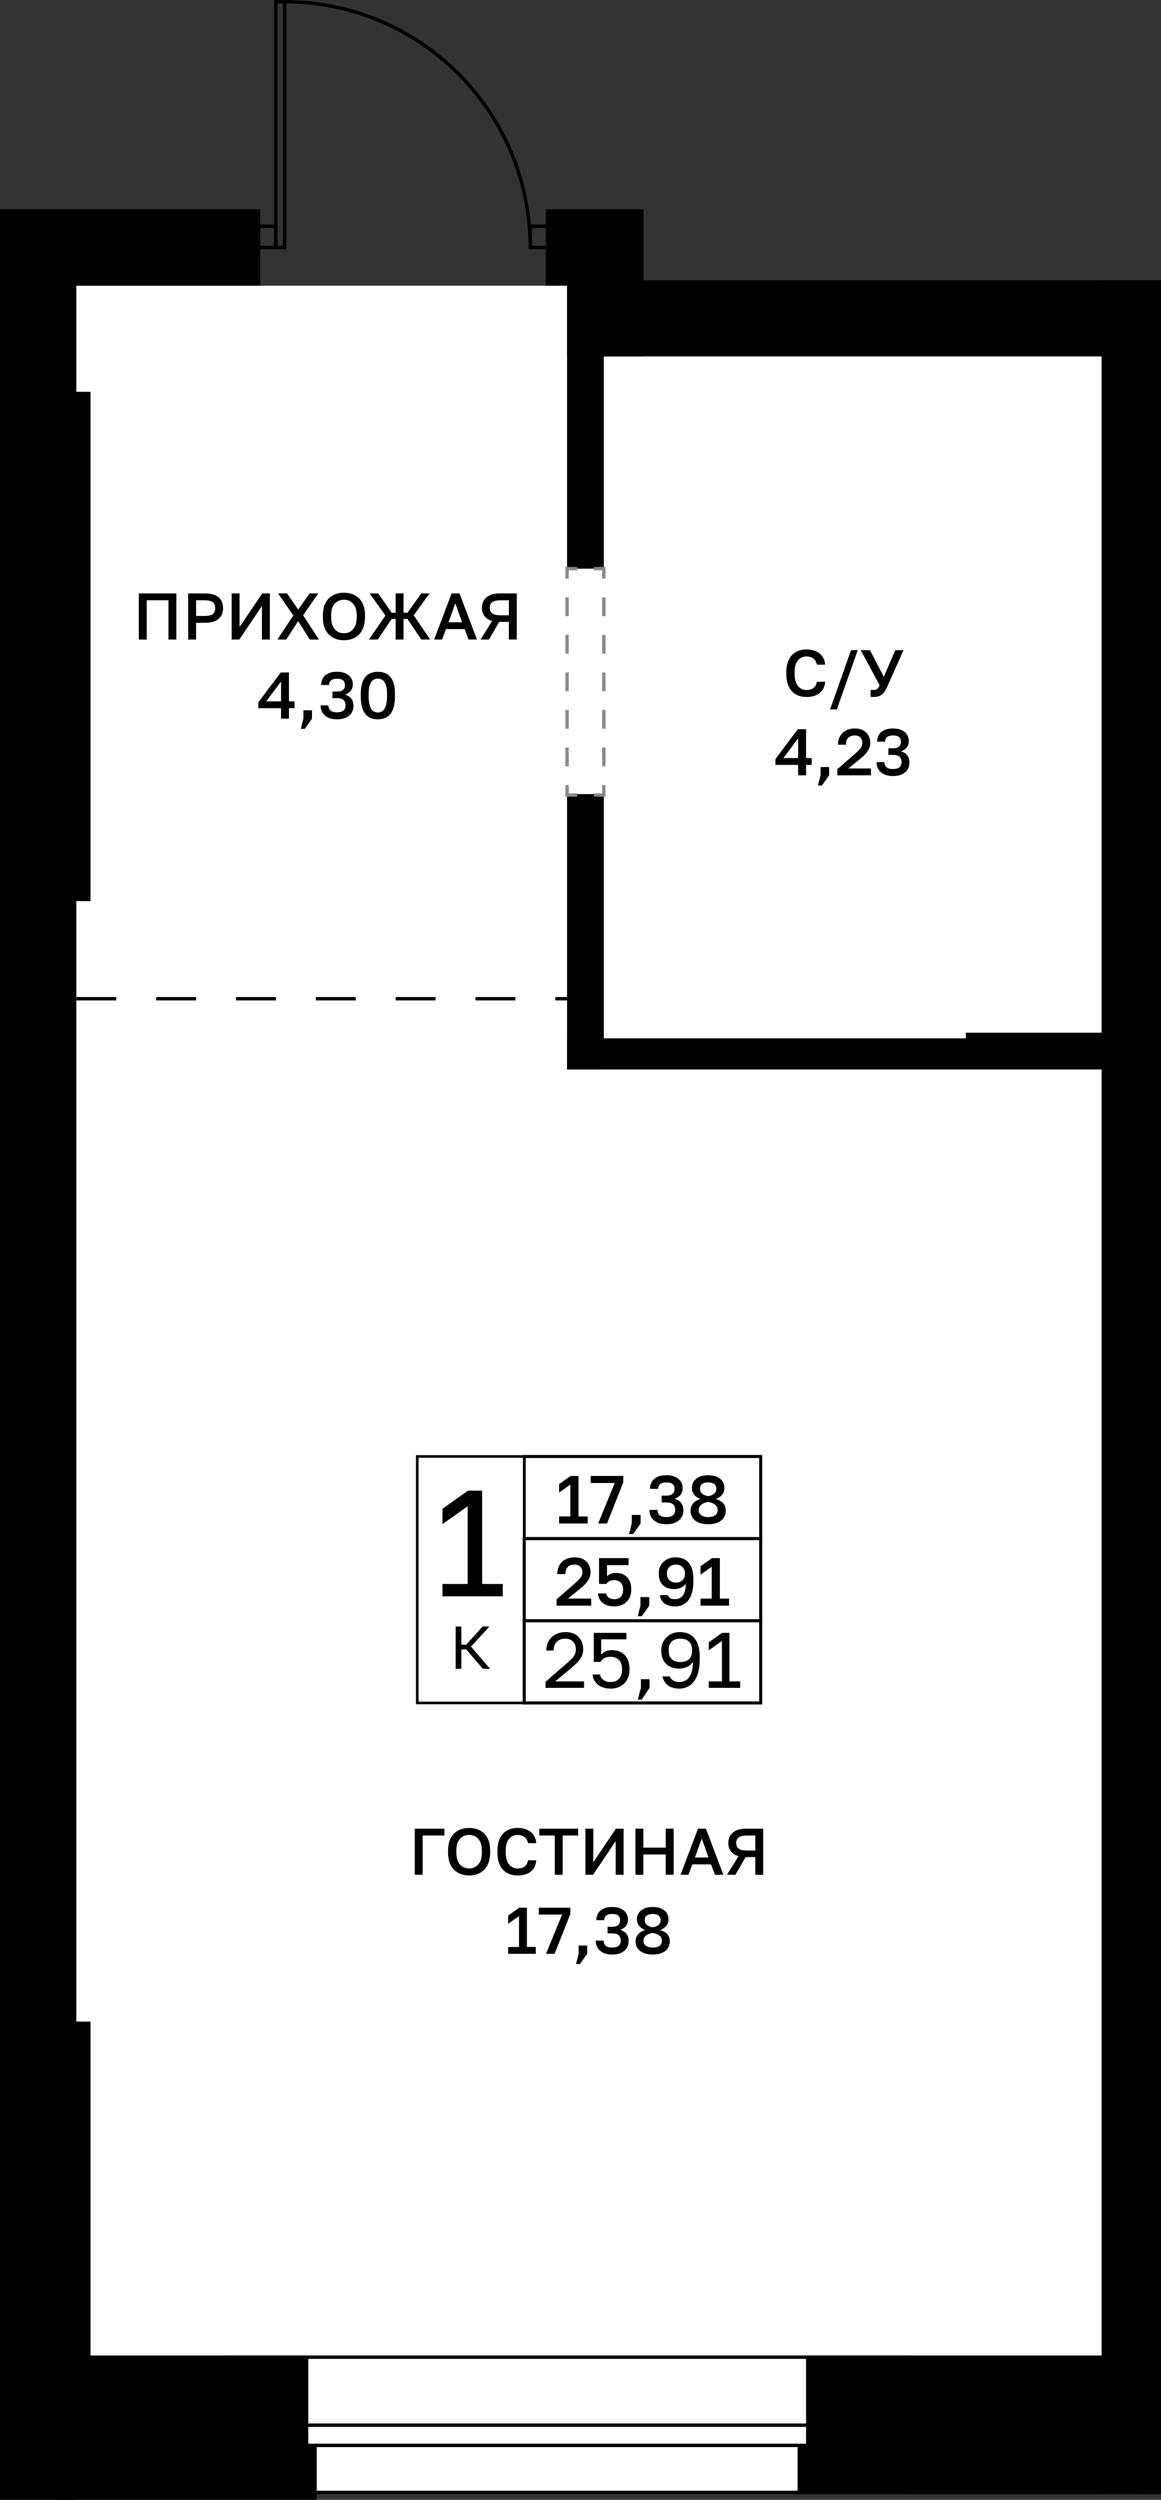 <?xml version="1.0" encoding="utf-8"?>
<!-- Generator: Adobe Illustrator 26.5.0, SVG Export Plug-In . SVG Version: 6.00 Build 0)  -->
<svg version="1.1" xmlns="http://www.w3.org/2000/svg" xmlns:xlink="http://www.w3.org/1999/xlink" x="0px" y="0px"
	 viewBox="0 0 174.543 375.652" enable-background="new 0 0 174.543 375.652" xml:space="preserve">
<rect x="0" y="0" width="174.543" height="375.652" fill="#333333" stroke="none"/>
<g id="фон">
	<polygon fill="#FFFFFF" points="31.582,37.195 39.118,42.935 82.913,42.935 87.185,38.664 95.61,46.231 168.852,46.231 
		168.852,360.435 4.088,360.435 4.088,35.598 	"/>
</g>
<g id="окна">
	<g>
		<g>
			<rect x="34.858" y="354.222" fill="#FFFFFF" width="101.638" height="20.324"/>
			<path d="M136.241,354.477v19.815l-101.128,0v-19.815L136.241,354.477 M136.751,353.967l-102.148,0v20.835l102.148,0V353.967
				L136.751,353.967z"/>
		</g>
		<g>
			<rect x="34.858" y="364.444" fill="#FFFFFF" width="101.638" height="3.036"/>
			<path d="M136.241,364.699v2.526l-101.128,0v-2.526L136.241,364.699 M136.751,364.189l-102.148,0v3.546l102.148,0V364.189
				L136.751,364.189z"/>
		</g>
	</g>
</g>
<g id="решетка_балкон">
</g>
<g id="стены">
	<rect x="1.063" y="31.455" width="38.055" height="11.48"/>
	<rect x="82.063" y="31.455" width="14.669" height="11.48"/>
	<rect x="85.252" y="31.455" width="11.48" height="22.11"/>
	<rect x="85.252" y="49.526" width="5.527" height="35.929"/>
	<rect x="85.252" y="119.335" width="5.527" height="41.38"/>
	<rect x="85.252" y="156.038" width="83.146" height="4.677"/>
	<rect x="85.252" y="42.123" width="89.291" height="11.442"/>
	<rect x="165.615" y="42.123" width="8.929" height="332.679"/>
	<rect y="31.455" width="11.476" height="344.197"/>
	<rect x="8.504" y="367.574" width="39.117" height="8.079"/>
	<rect x="11.221" y="353.967" width="35.126" height="17.063"/>
	<rect x="0.85" y="58.88" width="12.756" height="76.536"/>
	<rect x="0.85" y="303.794" width="6.476" height="53.138"/>
	<rect x="7.326" y="303.794" width="6.28" height="54.009"/>
	<rect x="119.906" y="367.574" width="51.134" height="7.228"/>
	<rect x="121.181" y="353.967" width="47.205" height="18.363"/>
	<rect x="145.205" y="155.188" width="23.647" height="1.93"/>
</g>
<g id="двери">
	<g>
		<g>
			<path fill="none" stroke="#000000" stroke-width="0.51" stroke-miterlimit="10" d="M79.717,37.195
				c0-20.409-16.53-36.94-36.939-36.94l-0.001,36.94"/>
			
				<rect x="23.652" y="18.069" transform="matrix(-1.628619e-05 1 -1 -1.628619e-05 60.847 -23.395)" fill="none" stroke="#000000" stroke-width="0.51" stroke-miterlimit="10" width="36.938" height="1.313"/>
		</g>
		
			<rect x="38.268" y="34.002" fill="none" stroke="#000000" stroke-width="0.51" stroke-miterlimit="10" width="3.194" height="3.194"/>
		
			<rect x="79.72" y="34.002" fill="none" stroke="#000000" stroke-width="0.51" stroke-miterlimit="10" width="3.194" height="3.194"/>
	</g>
</g>
<g id="двери_пунктир">
	<g>
		<g>
			<polyline fill="none" stroke="#898989" stroke-width="0.51" stroke-miterlimit="10" points="90.779,117.971 90.779,119.471 
				89.279,119.471 			"/>
			<polyline fill="none" stroke="#898989" stroke-width="0.51" stroke-miterlimit="10" points="86.752,119.471 85.252,119.471 
				85.252,117.971 			"/>
			
				<line fill="none" stroke="#898989" stroke-width="0.51" stroke-miterlimit="10" stroke-dasharray="2.82,2.82" x1="85.252" y1="115.151" x2="85.252" y2="88.365"/>
			<polyline fill="none" stroke="#898989" stroke-width="0.51" stroke-miterlimit="10" points="85.252,86.955 85.252,85.455 
				86.752,85.455 			"/>
			<polyline fill="none" stroke="#898989" stroke-width="0.51" stroke-miterlimit="10" points="89.279,85.455 90.779,85.455 
				90.779,86.955 			"/>
			
				<line fill="none" stroke="#898989" stroke-width="0.51" stroke-miterlimit="10" stroke-dasharray="2.82,2.82" x1="90.779" y1="89.775" x2="90.779" y2="116.561"/>
		</g>
	</g>
</g>
<g id="контур">
</g>
<g id="пунктир">
	
		<line fill="none" stroke="#000000" stroke-width="0.51" stroke-miterlimit="10" stroke-dasharray="6" x1="11.48" y1="150.085" x2="85.728" y2="150.085"/>
</g>
<g id="РАЗДЕЛ">
</g>
<g id="площ_бм">
	<g>
		<path d="M62.356,281.729v-6.93h4.455v1.029h-3.267v5.9H62.356z"/>
		<path d="M70.524,281.839c-0.423,0-0.824-0.066-1.203-0.198c-0.38-0.132-0.718-0.339-1.015-0.619s-0.53-0.644-0.698-1.089
			s-0.252-0.985-0.252-1.618v-0.198c0-0.607,0.084-1.127,0.252-1.56c0.168-0.432,0.401-0.787,0.698-1.064s0.635-0.479,1.015-0.608
			c0.379-0.129,0.78-0.193,1.203-0.193c0.422,0,0.823,0.064,1.202,0.193c0.38,0.129,0.718,0.331,1.015,0.608
			c0.298,0.277,0.53,0.633,0.698,1.064c0.168,0.433,0.253,0.952,0.253,1.56v0.198c0,0.633-0.085,1.173-0.253,1.618
			s-0.4,0.809-0.698,1.089c-0.297,0.28-0.635,0.487-1.015,0.619C71.348,281.772,70.946,281.839,70.524,281.839z M70.524,280.789
			c0.329,0,0.64-0.079,0.931-0.237c0.29-0.159,0.527-0.418,0.712-0.777c0.186-0.359,0.277-0.847,0.277-1.46v-0.198
			c0-0.581-0.092-1.045-0.277-1.392c-0.185-0.346-0.422-0.597-0.712-0.752c-0.291-0.155-0.602-0.232-0.931-0.232
			c-0.33,0-0.643,0.077-0.936,0.232c-0.294,0.155-0.532,0.406-0.713,0.752c-0.182,0.347-0.272,0.811-0.272,1.392v0.198
			c0,0.613,0.091,1.101,0.272,1.46c0.181,0.359,0.419,0.618,0.713,0.777C69.882,280.71,70.194,280.789,70.524,280.789z"/>
		<path d="M77.801,281.839c-0.568,0-1.079-0.121-1.535-0.362c-0.455-0.24-0.816-0.62-1.084-1.138c-0.268-0.519-0.4-1.193-0.4-2.024
			v-0.198c0-0.601,0.079-1.117,0.237-1.55c0.158-0.432,0.374-0.787,0.648-1.064c0.273-0.276,0.594-0.481,0.96-0.613
			s0.758-0.198,1.174-0.198c0.382,0,0.738,0.048,1.068,0.144s0.621,0.239,0.872,0.431c0.25,0.191,0.451,0.43,0.604,0.713
			c0.151,0.284,0.244,0.617,0.277,1h-1.248c-0.085-0.429-0.269-0.742-0.549-0.94c-0.281-0.198-0.622-0.297-1.024-0.297
			c-0.291,0-0.571,0.074-0.842,0.223s-0.493,0.395-0.668,0.737c-0.176,0.344-0.263,0.815-0.263,1.416v0.198
			c0,0.475,0.053,0.872,0.158,1.192s0.246,0.573,0.421,0.758s0.366,0.318,0.574,0.4c0.208,0.083,0.414,0.124,0.619,0.124
			c0.475,0,0.843-0.11,1.104-0.332c0.261-0.221,0.417-0.522,0.47-0.905h1.248c-0.04,0.409-0.138,0.759-0.292,1.049
			c-0.155,0.291-0.36,0.526-0.614,0.708s-0.543,0.315-0.866,0.401C78.526,281.795,78.177,281.839,77.801,281.839z"/>
		<path d="M83.404,281.729v-5.9h-2.326v-1.029h5.841v1.029h-2.326v5.9H83.404z"/>
		<path d="M88.008,281.729v-6.93h1.188v5.049l3.405-5.049h1.148v6.93h-1.188v-5.049l-3.406,5.049H88.008z"/>
		<path d="M95.532,281.729v-6.93h1.188v2.851h3.366v-2.851h1.188v6.93h-1.188v-3.049h-3.366v3.049H95.532z"/>
		<path d="M102.314,281.729l2.624-6.93h1.188l2.624,6.93h-1.268l-0.584-1.564h-2.812l-0.584,1.564H102.314z M104.473,279.135h2.039
			l-1.01-2.852L104.473,279.135z"/>
		<path d="M109.294,281.729l1.742-2.792c-0.515-0.151-0.901-0.4-1.158-0.747c-0.258-0.347-0.387-0.758-0.387-1.232
			c0-0.423,0.1-0.796,0.297-1.119c0.198-0.323,0.492-0.577,0.882-0.762c0.389-0.186,0.871-0.277,1.445-0.277h2.623v6.93h-1.188
			v-2.653h-1.456l-1.534,2.653H109.294z M110.68,276.958c0,0.356,0.12,0.633,0.361,0.831c0.24,0.198,0.665,0.297,1.271,0.297h1.238
			v-2.257h-1.238c-0.606,0-1.031,0.099-1.271,0.297C110.8,276.324,110.68,276.601,110.68,276.958z"/>
		<path d="M76.394,293.609v-1.029h1.634v-4.644l-1.634,1.158v-1.228l1.673-1.188h1.148v5.9h1.337v1.029H76.394z"/>
		<path d="M82.087,293.609l2.415-5.9h-3.504v-1.029h4.752v0.931l-2.376,5.999H82.087z"/>
		<path d="M86.591,295.143l0.396-1.534v-1.247h1.287v1.247l-1.089,1.534H86.591z"/>
		<path d="M92.036,293.718c-0.535,0-0.985-0.09-1.352-0.268c-0.366-0.179-0.646-0.424-0.837-0.737s-0.286-0.675-0.286-1.085h1.188
			c0,0.331,0.104,0.586,0.312,0.768s0.533,0.272,0.976,0.272c0.429,0,0.751-0.091,0.965-0.272c0.215-0.182,0.322-0.437,0.322-0.768
			c0-0.336-0.1-0.602-0.297-0.797c-0.198-0.194-0.528-0.292-0.99-0.292h-0.693v-0.989h0.693c0.396,0,0.693-0.085,0.891-0.253
			c0.198-0.168,0.297-0.411,0.297-0.728s-0.094-0.555-0.282-0.713c-0.188-0.158-0.489-0.237-0.905-0.237
			c-0.409,0-0.711,0.082-0.906,0.247c-0.194,0.165-0.292,0.396-0.292,0.693H89.65c0-0.402,0.091-0.753,0.272-1.05
			c0.181-0.297,0.45-0.527,0.807-0.692s0.792-0.248,1.307-0.248c0.521,0,0.957,0.084,1.307,0.253
			c0.35,0.168,0.615,0.393,0.797,0.673s0.272,0.593,0.272,0.936c0,0.396-0.105,0.728-0.316,0.995
			c-0.212,0.268-0.502,0.457-0.872,0.569c0.403,0.118,0.718,0.318,0.946,0.599c0.228,0.28,0.341,0.658,0.341,1.134
			c0,0.369-0.094,0.706-0.282,1.01c-0.188,0.304-0.465,0.543-0.831,0.718S92.577,293.718,92.036,293.718z"/>
		<path d="M98.125,293.718c-0.555,0-1.023-0.085-1.406-0.253s-0.673-0.401-0.871-0.698s-0.297-0.637-0.297-1.02
			c0-0.396,0.124-0.747,0.371-1.055c0.247-0.307,0.609-0.525,1.084-0.658c-0.35-0.118-0.646-0.316-0.891-0.594
			s-0.366-0.613-0.366-1.01c0-0.356,0.092-0.675,0.276-0.955c0.186-0.28,0.454-0.502,0.808-0.663
			c0.353-0.162,0.783-0.243,1.292-0.243c0.515,0,0.948,0.081,1.302,0.243c0.353,0.161,0.62,0.383,0.802,0.663
			s0.272,0.599,0.272,0.955c0,0.396-0.119,0.729-0.356,1c-0.238,0.271-0.535,0.472-0.892,0.604c0.482,0.152,0.844,0.366,1.084,0.644
			c0.241,0.277,0.361,0.634,0.361,1.069c0,0.383-0.099,0.723-0.297,1.02c-0.197,0.297-0.488,0.53-0.871,0.698
			S98.679,293.718,98.125,293.718z M98.125,292.669c0.316,0,0.577-0.043,0.782-0.129c0.204-0.086,0.355-0.204,0.455-0.356
			c0.099-0.151,0.148-0.326,0.148-0.524c0-0.337-0.132-0.605-0.396-0.807c-0.264-0.201-0.594-0.328-0.989-0.382
			c-0.396,0.054-0.727,0.181-0.99,0.382s-0.396,0.47-0.396,0.807c0,0.198,0.053,0.373,0.159,0.524
			c0.105,0.152,0.26,0.271,0.465,0.356C97.566,292.626,97.821,292.669,98.125,292.669z M98.125,289.62
			c0.35-0.053,0.635-0.165,0.856-0.337c0.221-0.172,0.331-0.426,0.331-0.763c0-0.297-0.107-0.521-0.321-0.673
			c-0.215-0.151-0.504-0.228-0.866-0.228c-0.363,0-0.652,0.074-0.866,0.223c-0.215,0.148-0.322,0.374-0.322,0.678
			c0,0.337,0.112,0.591,0.337,0.763S97.781,289.567,98.125,289.62z"/>
	</g>
	<g>
		<path d="M121.232,104.74c-0.568,0-1.079-0.12-1.535-0.361c-0.455-0.241-0.816-0.62-1.084-1.139c-0.268-0.518-0.4-1.193-0.4-2.024
			v-0.198c0-0.601,0.079-1.117,0.237-1.55c0.158-0.432,0.374-0.787,0.648-1.064c0.273-0.277,0.594-0.482,0.96-0.614
			s0.758-0.198,1.174-0.198c0.382,0,0.738,0.048,1.068,0.144c0.33,0.096,0.621,0.239,0.872,0.431
			c0.25,0.191,0.451,0.429,0.604,0.713c0.151,0.284,0.244,0.617,0.277,1h-1.248c-0.085-0.429-0.269-0.743-0.549-0.94
			c-0.281-0.198-0.622-0.297-1.024-0.297c-0.291,0-0.571,0.074-0.842,0.223s-0.493,0.395-0.668,0.737
			c-0.176,0.343-0.263,0.815-0.263,1.416v0.198c0,0.475,0.053,0.873,0.158,1.193c0.105,0.32,0.246,0.573,0.421,0.757
			c0.175,0.185,0.366,0.319,0.574,0.401c0.208,0.083,0.414,0.124,0.619,0.124c0.475,0,0.843-0.11,1.104-0.332
			s0.417-0.523,0.47-0.906h1.248c-0.04,0.41-0.138,0.759-0.292,1.05c-0.155,0.291-0.36,0.526-0.614,0.708
			c-0.254,0.182-0.543,0.315-0.866,0.401C121.958,104.697,121.608,104.74,121.232,104.74z"/>
		<path d="M124.796,106.611l3.148-8.91h1.01l-3.148,8.91H124.796z"/>
		<path d="M131.28,104.74c-0.072,0-0.144-0.001-0.213-0.005s-0.13-0.008-0.183-0.015v-1.059c0.053,0.007,0.113,0.013,0.183,0.02
			c0.069,0.006,0.141,0.01,0.213,0.01c0.179,0,0.325-0.02,0.44-0.06s0.215-0.11,0.297-0.213c0.083-0.102,0.16-0.246,0.233-0.431
			l-2.852-5.287h1.386l2.089,4.01l1.732-4.01h1.229l-2.436,5.465c-0.126,0.277-0.255,0.517-0.387,0.718
			c-0.132,0.202-0.277,0.365-0.436,0.49s-0.342,0.218-0.549,0.277C131.82,104.711,131.571,104.74,131.28,104.74z"/>
		<path d="M119.994,116.511v-1.564h-3.415v-0.881l3.366-4.485h1.237v4.336h0.841v1.03h-0.841v1.564H119.994z M117.767,113.918h2.228
			v-2.97L117.767,113.918z"/>
		<path d="M122.965,118.046l0.396-1.535v-1.248h1.287v1.248l-1.089,1.535H122.965z"/>
		<path d="M125.886,116.511v-0.931l2.584-2.237c0.283-0.251,0.511-0.467,0.683-0.648s0.297-0.353,0.376-0.515
			c0.08-0.162,0.119-0.335,0.119-0.52c0-0.336-0.101-0.61-0.302-0.822c-0.201-0.211-0.48-0.316-0.837-0.316
			c-0.422,0-0.751,0.114-0.984,0.341c-0.234,0.228-0.352,0.576-0.352,1.044h-1.188c0-0.488,0.104-0.916,0.312-1.282
			c0.207-0.366,0.499-0.65,0.876-0.851c0.376-0.201,0.821-0.302,1.336-0.302c0.502,0,0.926,0.094,1.272,0.282
			s0.608,0.447,0.787,0.777c0.178,0.33,0.268,0.706,0.268,1.128c0,0.311-0.066,0.603-0.198,0.876s-0.312,0.534-0.54,0.782
			c-0.228,0.248-0.493,0.49-0.797,0.728l-1.762,1.436h3.396v1.03H125.886z"/>
		<path d="M134.251,116.62c-0.535,0-0.985-0.089-1.352-0.267s-0.646-0.424-0.837-0.738s-0.286-0.675-0.286-1.084h1.188
			c0,0.33,0.104,0.586,0.312,0.767c0.208,0.182,0.533,0.272,0.976,0.272c0.429,0,0.751-0.091,0.965-0.272
			c0.215-0.181,0.322-0.437,0.322-0.767c0-0.336-0.1-0.602-0.297-0.797c-0.198-0.195-0.528-0.292-0.99-0.292h-0.693v-0.99h0.693
			c0.396,0,0.693-0.084,0.891-0.252c0.198-0.168,0.297-0.411,0.297-0.728s-0.094-0.554-0.282-0.713
			c-0.188-0.158-0.489-0.237-0.905-0.237c-0.409,0-0.711,0.083-0.906,0.247c-0.194,0.165-0.292,0.396-0.292,0.693h-1.188
			c0-0.403,0.091-0.752,0.272-1.05c0.181-0.297,0.45-0.528,0.807-0.693c0.356-0.165,0.792-0.248,1.307-0.248
			c0.521,0,0.957,0.084,1.307,0.252c0.35,0.168,0.615,0.393,0.797,0.673c0.182,0.281,0.272,0.592,0.272,0.936
			c0,0.396-0.105,0.728-0.316,0.995c-0.212,0.267-0.502,0.457-0.872,0.569c0.403,0.119,0.718,0.318,0.946,0.599
			c0.228,0.281,0.341,0.659,0.341,1.134c0,0.37-0.094,0.706-0.282,1.01c-0.188,0.304-0.465,0.543-0.831,0.718
			S134.792,116.62,134.251,116.62z"/>
	</g>
	<g>
		<path d="M20.867,96.108v-6.93h5.644v6.93h-1.188v-5.9h-3.267v5.9H20.867z"/>
		<path d="M28.292,96.108v-6.93h2.524c0.621,0,1.132,0.091,1.535,0.272c0.402,0.182,0.701,0.438,0.896,0.767
			c0.195,0.33,0.292,0.72,0.292,1.168s-0.097,0.838-0.292,1.168c-0.194,0.33-0.493,0.586-0.896,0.768
			c-0.403,0.181-0.914,0.272-1.535,0.272H29.48v2.515H28.292z M29.48,92.564h1.237c0.627,0,1.056-0.097,1.287-0.292
			c0.23-0.194,0.347-0.49,0.347-0.886c0-0.39-0.116-0.683-0.347-0.881c-0.231-0.198-0.66-0.297-1.287-0.297H29.48V92.564z"/>
		<path d="M34.826,96.108v-6.93h1.188v5.049l3.405-5.049h1.148v6.93h-1.188v-5.049l-3.406,5.049H34.826z"/>
		<path d="M41.707,96.108l2.387-3.624l-2.287-3.307h1.347l1.683,2.426l1.703-2.426h1.307l-2.277,3.287l2.376,3.643h-1.366
			l-1.762-2.772l-1.782,2.772H41.707z"/>
		<path d="M51.706,96.217c-0.423,0-0.824-0.066-1.203-0.198c-0.38-0.132-0.718-0.338-1.015-0.619
			c-0.297-0.28-0.53-0.644-0.698-1.089s-0.252-0.985-0.252-1.619v-0.198c0-0.607,0.084-1.127,0.252-1.56
			c0.168-0.432,0.401-0.787,0.698-1.064c0.297-0.277,0.635-0.48,1.015-0.609c0.379-0.129,0.78-0.193,1.203-0.193
			c0.422,0,0.823,0.064,1.202,0.193c0.38,0.128,0.718,0.332,1.015,0.609c0.298,0.277,0.53,0.632,0.698,1.064
			c0.168,0.433,0.253,0.952,0.253,1.56v0.198c0,0.634-0.085,1.173-0.253,1.619s-0.4,0.809-0.698,1.089
			c-0.297,0.281-0.635,0.487-1.015,0.619C52.529,96.151,52.128,96.217,51.706,96.217z M51.706,95.168
			c0.329,0,0.64-0.079,0.931-0.238c0.29-0.158,0.527-0.417,0.712-0.777c0.186-0.36,0.277-0.847,0.277-1.46v-0.198
			c0-0.581-0.092-1.044-0.277-1.391c-0.185-0.347-0.422-0.597-0.712-0.752c-0.291-0.155-0.602-0.232-0.931-0.232
			c-0.33,0-0.643,0.078-0.936,0.232c-0.294,0.155-0.532,0.406-0.713,0.752c-0.182,0.347-0.272,0.81-0.272,1.391v0.198
			c0,0.614,0.091,1.101,0.272,1.46c0.181,0.36,0.419,0.619,0.713,0.777C51.063,95.089,51.376,95.168,51.706,95.168z"/>
		<path d="M55.468,96.108l2.476-3.604l-2.376-3.327h1.287l2.029,2.901h0.594v-2.901h1.188v2.901h0.594l2.069-2.901h1.247
			L62.2,92.465l2.475,3.643h-1.346l-2.069-3.099h-0.594v3.099h-1.188v-3.099h-0.594l-2.089,3.099H55.468z"/>
		<path d="M65.269,96.108l2.624-6.93h1.188l2.624,6.93h-1.268l-0.584-1.564h-2.812l-0.584,1.564H65.269z M67.427,93.514h2.039
			l-1.01-2.851L67.427,93.514z"/>
		<path d="M72.248,96.108l1.742-2.792c-0.515-0.151-0.901-0.401-1.158-0.747c-0.258-0.347-0.387-0.757-0.387-1.233
			c0-0.422,0.1-0.795,0.297-1.119c0.198-0.323,0.492-0.577,0.882-0.762c0.389-0.185,0.871-0.277,1.445-0.277h2.623v6.93h-1.188
			v-2.653h-1.456l-1.534,2.653H72.248z M73.634,91.336c0,0.356,0.12,0.634,0.361,0.832c0.24,0.198,0.665,0.297,1.271,0.297h1.238
			v-2.257h-1.238c-0.606,0-1.031,0.099-1.271,0.297C73.754,90.703,73.634,90.98,73.634,91.336z"/>
		<path d="M42.251,107.988v-1.564h-3.415v-0.881l3.366-4.485h1.237v4.336h0.841v1.03h-0.841v1.564H42.251z M40.023,105.394h2.228
			v-2.97L40.023,105.394z"/>
		<path d="M45.222,109.523l0.396-1.535v-1.248h1.287v1.248l-1.089,1.535H45.222z"/>
		<path d="M50.667,108.097c-0.535,0-0.985-0.089-1.352-0.267s-0.646-0.424-0.837-0.738s-0.286-0.675-0.286-1.084h1.188
			c0,0.33,0.104,0.586,0.312,0.767c0.208,0.182,0.533,0.272,0.976,0.272c0.429,0,0.751-0.091,0.965-0.272
			c0.215-0.181,0.322-0.437,0.322-0.767c0-0.336-0.1-0.602-0.297-0.797c-0.198-0.195-0.528-0.292-0.99-0.292h-0.693v-0.99h0.693
			c0.396,0,0.693-0.084,0.891-0.252c0.198-0.168,0.297-0.411,0.297-0.728s-0.094-0.554-0.282-0.713
			c-0.188-0.158-0.489-0.237-0.905-0.237c-0.409,0-0.711,0.083-0.906,0.247c-0.194,0.165-0.292,0.396-0.292,0.693h-1.188
			c0-0.403,0.091-0.752,0.272-1.05c0.181-0.297,0.45-0.528,0.807-0.693c0.356-0.165,0.792-0.248,1.307-0.248
			c0.521,0,0.957,0.084,1.307,0.252c0.35,0.168,0.615,0.393,0.797,0.673c0.182,0.281,0.272,0.592,0.272,0.936
			c0,0.396-0.105,0.728-0.316,0.995c-0.212,0.267-0.502,0.457-0.872,0.569c0.403,0.119,0.718,0.318,0.946,0.599
			c0.228,0.281,0.341,0.659,0.341,1.134c0,0.37-0.094,0.706-0.282,1.01c-0.188,0.304-0.465,0.543-0.831,0.718
			S51.208,108.097,50.667,108.097z"/>
		<path d="M56.805,108.097c-0.362,0-0.701-0.058-1.015-0.173c-0.313-0.115-0.587-0.307-0.821-0.574
			c-0.234-0.267-0.416-0.632-0.545-1.094s-0.192-1.04-0.192-1.732v-0.198c0-0.64,0.063-1.176,0.192-1.609
			c0.129-0.432,0.311-0.778,0.545-1.039s0.508-0.447,0.821-0.56s0.652-0.168,1.015-0.168c0.363,0,0.701,0.056,1.015,0.168
			s0.588,0.299,0.822,0.56s0.416,0.607,0.544,1.039c0.129,0.433,0.193,0.969,0.193,1.609v0.198c0,0.693-0.064,1.271-0.193,1.732
			c-0.128,0.462-0.31,0.827-0.544,1.094c-0.234,0.268-0.509,0.459-0.822,0.574C57.506,108.039,57.168,108.097,56.805,108.097z
			 M56.805,107.067c0.185,0,0.36-0.036,0.525-0.109c0.164-0.072,0.312-0.203,0.44-0.391c0.129-0.188,0.23-0.447,0.307-0.777
			s0.114-0.752,0.114-1.267v-0.198c0-0.62-0.064-1.101-0.193-1.44s-0.299-0.576-0.51-0.708c-0.212-0.132-0.439-0.198-0.684-0.198
			s-0.472,0.066-0.683,0.198c-0.212,0.132-0.381,0.368-0.51,0.708s-0.193,0.82-0.193,1.44v0.198c0,0.515,0.038,0.937,0.114,1.267
			c0.075,0.33,0.178,0.589,0.307,0.777c0.129,0.188,0.275,0.318,0.44,0.391C56.445,107.031,56.62,107.067,56.805,107.067z"/>
	</g>
</g>
<g id="плаш_бм">
	<g>
		
			<rect x="78.81" y="218.874" fill="#FFFFFF" stroke="#000000" stroke-width="0.454" stroke-miterlimit="10" width="35.552" height="12.346"/>
		
			<rect x="62.729" y="218.874" transform="matrix(-1 -1.224647e-16 1.224647e-16 -1 141.539 474.786)" fill="#FFFFFF" stroke="#000000" stroke-width="0.393" stroke-miterlimit="10" width="16.081" height="37.039"/>
		<g>
			<path d="M66.519,239.887v-1.859h3.787v-11.68l-3.787,2.699v-2.313l3.833-2.721h2.132v14.016h3.106v1.859H66.519z"/>
			<path d="M68.504,250.773v-6.35h0.853v2.73h0.726l2.485-2.73h1.017l-2.776,3.029l2.867,3.32h-1.089l-2.504-2.912h-0.726v2.912
				H68.504z"/>
		</g>
		<g>
			<path d="M84.061,228.944v-1.062h1.684v-4.786l-1.684,1.194v-1.265l1.725-1.225h1.184v6.082h1.378v1.062H84.061z"/>
			<path d="M89.93,228.944l2.489-6.083h-3.612V221.8h4.898v0.959l-2.449,6.185H89.93z"/>
			<path d="M94.573,230.526l0.408-1.582v-1.286h1.326v1.286l-1.122,1.582H94.573z"/>
			<path d="M100.186,229.056c-0.552,0-1.016-0.092-1.394-0.275c-0.378-0.184-0.665-0.438-0.862-0.761
				c-0.197-0.323-0.296-0.695-0.296-1.117h1.225c0,0.34,0.107,0.604,0.321,0.791c0.215,0.187,0.55,0.28,1.006,0.28
				c0.441,0,0.773-0.093,0.995-0.28c0.221-0.187,0.331-0.451,0.331-0.791c0-0.347-0.102-0.621-0.306-0.822
				c-0.204-0.2-0.545-0.301-1.021-0.301h-0.715v-1.021h0.715c0.408,0,0.714-0.087,0.918-0.26c0.204-0.174,0.307-0.424,0.307-0.75
				c0-0.327-0.098-0.572-0.291-0.735c-0.194-0.164-0.505-0.245-0.934-0.245c-0.422,0-0.733,0.085-0.935,0.255
				c-0.2,0.17-0.301,0.408-0.301,0.714h-1.225c0-0.415,0.094-0.776,0.28-1.082c0.188-0.306,0.465-0.544,0.832-0.714
				c0.367-0.17,0.816-0.255,1.348-0.255c0.537,0,0.986,0.086,1.347,0.26c0.36,0.173,0.635,0.405,0.821,0.694
				c0.188,0.289,0.281,0.611,0.281,0.964c0,0.408-0.109,0.75-0.327,1.025c-0.218,0.276-0.517,0.471-0.897,0.587
				c0.415,0.123,0.739,0.329,0.975,0.618c0.234,0.289,0.352,0.679,0.352,1.168c0,0.381-0.097,0.728-0.291,1.041
				c-0.193,0.313-0.479,0.56-0.856,0.74C101.212,228.966,100.744,229.056,100.186,229.056z"/>
			<path d="M106.463,229.056c-0.572,0-1.055-0.087-1.449-0.26s-0.694-0.414-0.898-0.72s-0.306-0.656-0.306-1.051
				c0-0.408,0.127-0.771,0.382-1.087c0.256-0.316,0.628-0.542,1.118-0.679c-0.361-0.123-0.667-0.327-0.919-0.612
				s-0.377-0.633-0.377-1.041c0-0.367,0.095-0.696,0.285-0.985s0.468-0.517,0.832-0.684c0.363-0.167,0.808-0.25,1.332-0.25
				c0.53,0,0.978,0.083,1.342,0.25c0.363,0.167,0.64,0.395,0.826,0.684c0.188,0.289,0.281,0.618,0.281,0.985
				c0,0.408-0.123,0.752-0.368,1.031c-0.244,0.279-0.551,0.486-0.918,0.623c0.496,0.157,0.869,0.377,1.117,0.663
				c0.248,0.286,0.373,0.653,0.373,1.103c0,0.395-0.103,0.745-0.307,1.051s-0.503,0.546-0.897,0.72
				C107.517,228.969,107.034,229.056,106.463,229.056z M106.463,227.974c0.326,0,0.595-0.044,0.806-0.132s0.367-0.211,0.47-0.368
				c0.102-0.156,0.153-0.336,0.153-0.541c0-0.347-0.137-0.625-0.408-0.832c-0.272-0.208-0.612-0.338-1.021-0.393
				c-0.408,0.055-0.749,0.186-1.021,0.393c-0.272,0.208-0.408,0.485-0.408,0.832c0,0.204,0.054,0.384,0.163,0.541
				c0.108,0.157,0.269,0.279,0.479,0.368S106.149,227.974,106.463,227.974z M106.463,224.831c0.36-0.054,0.654-0.17,0.883-0.347
				c0.228-0.177,0.342-0.438,0.342-0.786c0-0.306-0.111-0.537-0.332-0.694s-0.519-0.235-0.893-0.235
				c-0.375,0-0.672,0.077-0.894,0.229c-0.221,0.153-0.331,0.386-0.331,0.699c0,0.347,0.115,0.609,0.347,0.786
				C105.816,224.661,106.108,224.777,106.463,224.831z"/>
		</g>
		
			<rect x="78.81" y="231.22" fill="#FFFFFF" stroke="#000000" stroke-width="0.454" stroke-miterlimit="10" width="35.552" height="12.346"/>
		<g>
			<path d="M83.679,241.29v-0.959l2.663-2.307c0.293-0.259,0.527-0.481,0.704-0.669c0.177-0.187,0.307-0.363,0.388-0.53
				c0.082-0.167,0.123-0.345,0.123-0.536c0-0.347-0.104-0.629-0.312-0.847c-0.207-0.218-0.495-0.327-0.862-0.327
				c-0.436,0-0.773,0.117-1.016,0.352c-0.241,0.235-0.362,0.594-0.362,1.077H83.78c0-0.503,0.107-0.944,0.321-1.321
				c0.215-0.378,0.516-0.67,0.903-0.878s0.848-0.311,1.378-0.311c0.517,0,0.954,0.097,1.312,0.291s0.628,0.461,0.812,0.801
				s0.275,0.728,0.275,1.164c0,0.32-0.068,0.621-0.204,0.903c-0.137,0.282-0.321,0.552-0.557,0.807
				c-0.234,0.255-0.509,0.505-0.821,0.75l-1.816,1.479h3.5v1.062H83.679z"/>
			<path d="M92.353,241.402c-0.422,0-0.784-0.055-1.087-0.163c-0.303-0.109-0.553-0.256-0.75-0.439s-0.346-0.393-0.444-0.627
				c-0.099-0.235-0.154-0.475-0.168-0.72h1.225c0.034,0.245,0.154,0.451,0.362,0.617c0.207,0.167,0.495,0.25,0.862,0.25
				c0.415,0,0.739-0.122,0.975-0.367c0.234-0.245,0.352-0.603,0.352-1.071c0-0.354-0.064-0.635-0.193-0.842
				c-0.13-0.208-0.296-0.357-0.5-0.449s-0.415-0.138-0.633-0.138c-0.293,0-0.536,0.051-0.729,0.152
				c-0.194,0.103-0.349,0.242-0.465,0.419h-1.102v-3.878h4.438v1.061h-3.234v1.664c0.156-0.149,0.34-0.271,0.551-0.362
				s0.477-0.138,0.796-0.138c0.463,0,0.866,0.095,1.209,0.286c0.344,0.191,0.611,0.471,0.802,0.842s0.285,0.828,0.285,1.372
				c0,0.518-0.106,0.965-0.321,1.342c-0.214,0.378-0.512,0.671-0.893,0.878C93.31,241.298,92.863,241.402,92.353,241.402z"/>
			<path d="M95.875,242.872l0.408-1.582v-1.286h1.326v1.286l-1.122,1.582H95.875z"/>
			<path d="M101.488,241.402c-0.415,0-0.783-0.06-1.103-0.179c-0.32-0.119-0.582-0.303-0.786-0.551s-0.34-0.57-0.408-0.965h1.225
				c0.075,0.218,0.201,0.374,0.378,0.47s0.408,0.143,0.694,0.143c0.285,0,0.549-0.067,0.79-0.204
				c0.242-0.136,0.438-0.374,0.587-0.714c0.15-0.341,0.229-0.816,0.235-1.429c-0.178,0.299-0.434,0.512-0.771,0.638
				s-0.669,0.188-0.995,0.188c-0.477,0-0.887-0.09-1.229-0.271c-0.344-0.18-0.607-0.44-0.791-0.78
				c-0.184-0.341-0.275-0.749-0.275-1.225v-0.102c0-0.476,0.108-0.893,0.326-1.25c0.218-0.357,0.516-0.636,0.893-0.837
				c0.378-0.201,0.805-0.301,1.281-0.301c0.571,0,1.058,0.116,1.459,0.347c0.401,0.231,0.71,0.592,0.924,1.082
				c0.214,0.49,0.321,1.123,0.321,1.898v0.204c0,0.925-0.122,1.668-0.367,2.229s-0.575,0.97-0.99,1.225
				S102.005,241.402,101.488,241.402z M101.62,237.82c0.408,0,0.737-0.121,0.985-0.362s0.372-0.553,0.372-0.934v-0.102
				c0-0.374-0.127-0.685-0.383-0.934c-0.255-0.248-0.58-0.373-0.975-0.373c-0.408,0-0.736,0.121-0.984,0.362
				c-0.248,0.242-0.372,0.556-0.372,0.944v0.102c0,0.381,0.124,0.693,0.372,0.934S101.212,237.82,101.62,237.82z"/>
			<path d="M105.315,241.29v-1.062h1.684v-4.786l-1.684,1.194v-1.265l1.725-1.225h1.184v6.082h1.378v1.062H105.315z"/>
		</g>
		
			<rect x="78.81" y="243.566" fill="#FFFFFF" stroke="#000000" stroke-width="0.454" stroke-miterlimit="10" width="35.552" height="12.346"/>
		<g>
			<path d="M82.013,253.639v-0.909l3.305-2.867c0.339-0.283,0.598-0.533,0.779-0.75c0.181-0.216,0.305-0.423,0.371-0.619
				c0.067-0.196,0.101-0.409,0.101-0.638c0-0.464-0.138-0.848-0.413-1.15s-0.653-0.454-1.133-0.454
				c-0.574,0-1.015,0.155-1.321,0.466c-0.308,0.312-0.461,0.75-0.461,1.316h-1.109c0-0.543,0.12-1.023,0.36-1.44
				s0.578-0.743,1.015-0.979c0.437-0.235,0.942-0.354,1.517-0.354c0.559,0,1.036,0.111,1.434,0.336s0.7,0.531,0.909,0.921
				c0.208,0.39,0.312,0.836,0.312,1.339c0,0.378-0.074,0.723-0.224,1.033c-0.15,0.311-0.356,0.604-0.62,0.879
				s-0.568,0.562-0.914,0.861l-2.467,2.042h4.343v0.968H82.013z"/>
			<path d="M91.809,253.757c-0.449,0-0.838-0.06-1.169-0.177c-0.33-0.118-0.607-0.279-0.832-0.484
				c-0.224-0.204-0.396-0.433-0.513-0.685c-0.118-0.252-0.186-0.511-0.201-0.778h1.109c0.039,0.299,0.198,0.562,0.479,0.79
				c0.278,0.229,0.654,0.343,1.127,0.343c0.534,0,0.956-0.167,1.263-0.502c0.307-0.334,0.46-0.801,0.46-1.398
				c0-0.456-0.083-0.824-0.248-1.104s-0.38-0.481-0.643-0.607c-0.264-0.126-0.541-0.189-0.832-0.189
				c-0.425,0-0.758,0.079-0.998,0.236c-0.239,0.157-0.423,0.339-0.548,0.543H89.27v-4.366h4.898v0.967H90.38v2.302
				c0.205-0.229,0.44-0.397,0.708-0.508c0.268-0.109,0.567-0.165,0.897-0.165c0.551,0,1.022,0.11,1.416,0.331
				c0.394,0.22,0.698,0.545,0.915,0.974c0.216,0.429,0.324,0.958,0.324,1.587c0,0.59-0.12,1.102-0.36,1.534
				c-0.239,0.433-0.572,0.768-0.997,1.003C92.858,253.639,92.367,253.757,91.809,253.757z"/>
			<path d="M95.88,255.41l0.472-1.771v-1.298h1.298v1.298l-1.18,1.771H95.88z"/>
			<path d="M102.134,253.757c-0.44,0-0.836-0.067-1.186-0.201c-0.351-0.133-0.64-0.336-0.868-0.607
				c-0.228-0.271-0.389-0.611-0.483-1.021h1.109c0.11,0.275,0.285,0.483,0.525,0.625c0.239,0.142,0.541,0.213,0.902,0.213
				c0.378,0,0.718-0.095,1.021-0.283c0.303-0.189,0.546-0.508,0.731-0.956c0.185-0.448,0.285-1.062,0.301-1.841
				c-0.221,0.385-0.525,0.658-0.915,0.819c-0.389,0.162-0.769,0.242-1.139,0.242c-0.551,0-1.028-0.104-1.434-0.312
				s-0.72-0.512-0.944-0.909c-0.225-0.396-0.336-0.879-0.336-1.445v-0.118c0-0.527,0.125-0.993,0.377-1.398s0.589-0.724,1.01-0.956
				c0.421-0.231,0.883-0.348,1.387-0.348c0.621,0,1.156,0.134,1.604,0.401s0.795,0.678,1.039,1.232
				c0.243,0.555,0.365,1.27,0.365,2.143v0.236c0,1.085-0.142,1.957-0.425,2.613c-0.283,0.657-0.657,1.134-1.121,1.429
				S102.685,253.757,102.134,253.757z M102.287,249.756c0.574,0,1.011-0.146,1.311-0.437c0.299-0.291,0.448-0.708,0.448-1.251
				v-0.118c0-0.535-0.151-0.952-0.454-1.251c-0.304-0.299-0.738-0.448-1.305-0.448c-0.574,0-1.011,0.144-1.31,0.431
				s-0.448,0.71-0.448,1.269v0.118c0,0.543,0.149,0.96,0.448,1.251S101.713,249.756,102.287,249.756z"/>
			<path d="M106.56,253.639v-0.968h1.971v-6.078l-1.971,1.404v-1.203l1.994-1.416h1.109v7.293h1.617v0.968H106.56z"/>
		</g>
	</g>
</g>
</svg>
